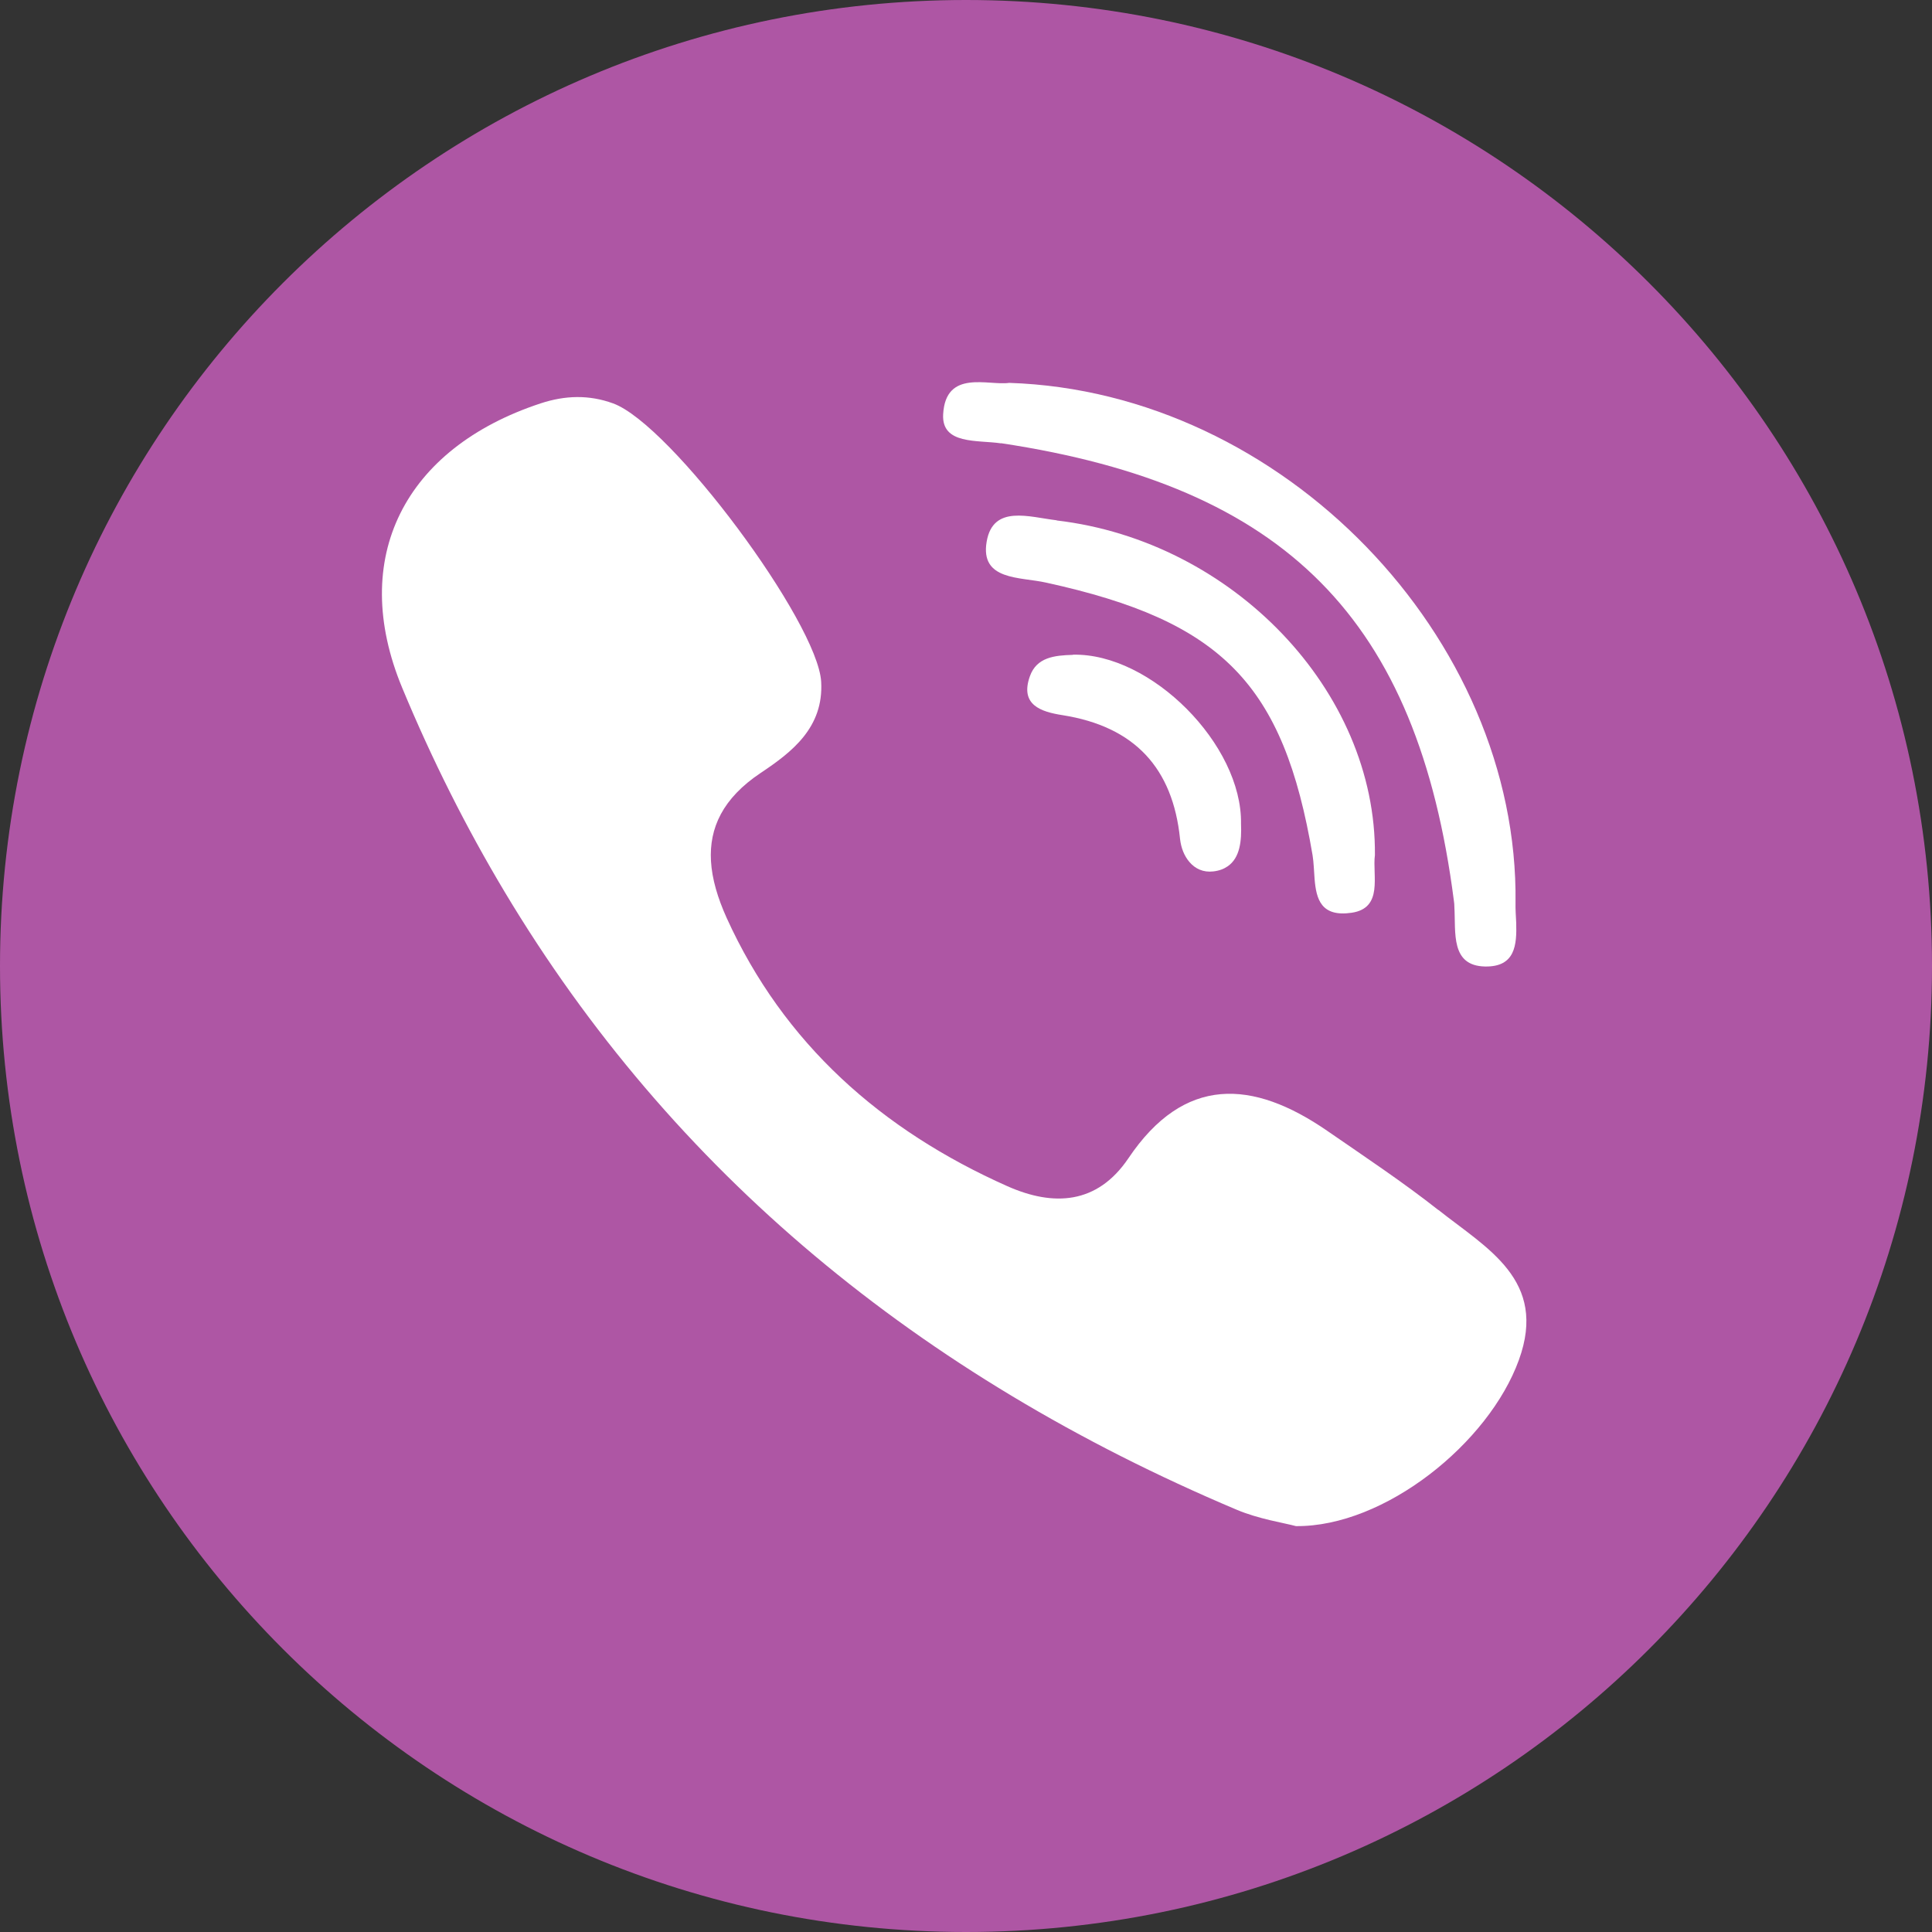 <?xml version="1.0" encoding="UTF-8"?>
<svg id="_1" data-name="1" xmlns="http://www.w3.org/2000/svg" viewBox="0 0 115 115">
  <rect x="0" y="0" width="115" height="115" fill="#333333" stroke="none"/>
  <defs>
    <style>
      .cls-1 {
        fill: #fff;
      }

      .cls-2 {
        fill: #ae56a4;
      }
    </style>
  </defs>
  <path class="cls-2" d="M115,57.5c0,31.76-25.74,57.5-57.5,57.5S0,89.25,0,57.5,25.74,0,57.5,0s57.5,25.74,57.5,57.5Z"/>
  <g>
    <path class="cls-1" d="M59.58,26.38c16.97,2.56,24.8,10.47,26.96,27.23.02.12.03.25.03.38.09,1.52-.24,3.5,1.83,3.54,1.8.03,1.89-1.29,1.85-2.61-.02-.41-.05-.82-.04-1.18.2-15.78-13.84-30.42-30.14-30.95-1.23.18-3.78-.83-3.93,1.87-.1,1.82,2.04,1.52,3.45,1.73Z"/>
    <path class="cls-1" d="M62.9,30.97c-1.63-.19-3.79-.95-4.17,1.27-.4,2.33,2,2.09,3.54,2.44,10.48,2.29,14.13,6.03,15.86,16.23.07.43.08.93.12,1.42.1,1.18.38,2.27,2.21,2,.94-.14,1.25-.69,1.34-1.36.09-.68-.04-1.48.04-2.07.09-9.78-8.47-18.69-18.94-19.92Z"/>
    <path class="cls-1" d="M63.86,38.98c-1.09.03-2.16.14-2.56,1.28-.6,1.7.66,2.11,1.95,2.31,4.3.68,6.56,3.16,6.99,7.36.06.54.25,1.02.56,1.38.34.4.82.63,1.42.56.36-.04.63-.15.85-.3.75-.51.84-1.54.8-2.53.08-4.72-5.37-10.18-10.01-10.07Z"/>
    <path class="cls-1" d="M85.61,72.02c-2.12-1.67-4.38-3.17-6.61-4.71-4.44-3.06-8.51-3.3-11.83,1.63-1.86,2.76-4.47,2.88-7.2,1.67-7.51-3.34-13.32-8.49-16.72-15.98-.53-1.18-.87-2.31-.93-3.38-.11-1.96.69-3.73,2.97-5.25,1.86-1.24,3.74-2.7,3.59-5.41-.19-3.53-8.94-15.33-12.39-16.58-1.43-.52-2.85-.48-4.31,0-8.1,2.67-11.45,9.2-8.24,16.93,1.78,4.29,3.82,8.34,6.1,12.15,9.98,16.67,24.67,28.79,43.56,36.77,1.32.56,2.8.78,3.54.98,5.28.05,11.48-4.94,13.27-9.89,1.73-4.76-1.92-6.65-4.79-8.93Z"/>
  </g>
</svg>